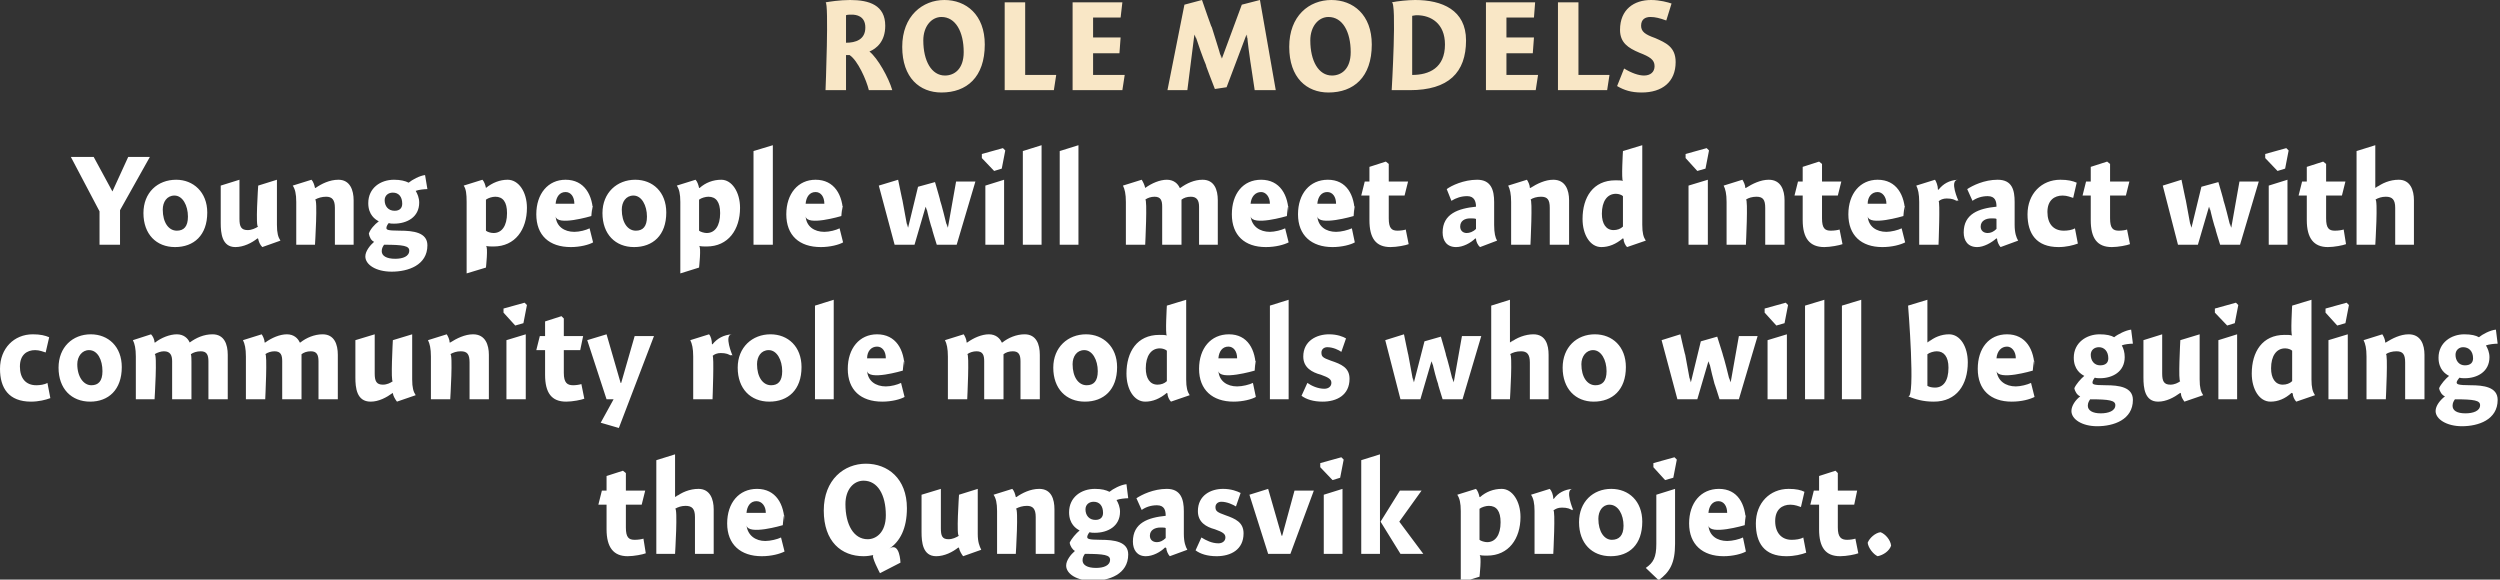 <?xml version="1.0" standalone="no"?><!DOCTYPE svg PUBLIC "-//W3C//DTD SVG 1.1//EN" "http://www.w3.org/Graphics/SVG/1.1/DTD/svg11.dtd"><svg xmlns="http://www.w3.org/2000/svg" version="1.1" style="left: 5.25% !important; width: 89.63% !important;top: 2% !important; height84.59% !important;" width="427px" height="99px" viewBox="0 0 427 99"><rect x="0" y="0" width="427" height="99" fill="#333333" stroke="none"/>  <desc>role models Young people will meet and interact with community role models who will be guiding the Qungasvik project.</desc>  <defs/>  <g id="Group6463">    <path d="M 110.2 83.8 L 109.6 86.2 L 106.9 86.2 C 106.9 86.2 106.9 91.8 106.9 90.1 C 106.9 91.8 107.4 92.2 108.4 92.2 C 109.0 92.2 109.6 92.1 109.9 92.0 C 109.9 92.0 110.3 94.5 110.3 94.5 C 109.8 94.7 108.3 95.0 107.2 95.0 C 104.8 95.0 103.6 93.5 103.6 90.4 C 103.6 93.5 103.6 86.2 103.6 86.2 L 102.2 86.2 L 102.8 83.8 L 103.6 83.8 L 103.6 81.3 L 106.4 80.4 L 106.9 80.8 L 106.9 83.8 L 110.2 83.8 Z M 115.3 84.9 C 115.3 84.9 116.4 84.1 115.4 84.9 C 116.4 84.1 117.8 83.5 119.3 83.5 C 121.3 83.5 121.9 85.3 121.9 87.0 C 121.9 85.3 121.9 94.6 121.9 94.6 L 118.7 94.6 C 118.7 94.6 118.7 86.9 118.7 88.3 C 118.7 86.9 118.2 86.4 117.1 86.4 C 116.4 86.4 115.8 86.6 115.3 86.9 C 115.8 86.6 115.3 94.6 115.3 94.6 L 112.1 94.6 L 112.1 78.6 L 115.3 77.6 L 115.3 84.9 Z M 130.7 92.4 C 131.6 92.4 132.8 92.1 133.4 91.8 C 133.4 91.8 134.0 94.2 134.0 94.2 C 133.2 94.6 131.8 95.0 130.1 95.0 C 126.5 95.0 124.2 93.0 124.2 89.4 C 124.2 85.9 126.2 83.5 129.3 83.5 C 132.5 83.5 134.0 86.1 134.0 89.4 C 134.0 86.1 133.7 89.7 133.7 89.7 C 133.7 89.7 127.7 91.5 127.5 89.7 C 127.7 91.5 129.1 92.4 130.7 92.4 Z M 130.8 87.6 C 130.8 86.4 130.1 85.6 129.2 85.6 C 128.2 85.6 127.6 86.4 127.5 87.6 C 127.5 87.6 130.8 87.6 130.8 87.6 Z M 150.3 97.9 C 150.3 97.9 148.7 94.9 149.2 94.8 C 148.7 94.9 148.1 95.0 147.5 95.0 C 143.7 95.0 140.7 92.5 140.7 87.2 C 140.7 81.9 144.2 79.2 147.9 79.2 C 151.6 79.2 154.9 81.7 154.9 86.8 C 154.9 90.3 153.7 92.5 151.9 93.7 C 153.7 92.5 153.8 96.1 153.8 96.1 L 150.3 97.9 Z M 147.5 82.1 C 145.8 82.1 144.4 83.6 144.4 86.1 C 144.4 89.6 145.8 92.1 148.2 92.1 C 149.6 92.1 151.3 91.0 151.3 88.0 C 151.3 84.5 149.9 82.1 147.5 82.1 Z M 167.0 91.2 C 167.0 92.6 167.3 93.3 167.6 93.9 C 167.6 93.9 164.5 95.0 164.5 95.0 C 164.2 94.6 163.9 94.1 163.8 93.6 C 163.8 93.6 163.7 93.5 163.7 93.5 C 162.7 94.3 161.3 95.0 159.9 95.0 C 157.6 95.0 157.4 92.6 157.4 90.9 C 157.4 92.6 157.4 84.5 157.4 84.5 L 160.7 83.5 C 160.7 83.5 160.7 91.5 160.7 90.2 C 160.7 91.5 160.9 92.1 162.0 92.1 C 162.7 92.1 163.3 91.8 163.8 91.5 C 163.3 91.8 163.8 84.5 163.8 84.5 L 167.0 83.5 C 167.0 83.5 167.0 92.6 167.0 91.2 Z M 173.5 84.9 C 173.5 84.9 173.6 84.9 173.6 84.9 C 174.6 84.2 176.0 83.5 177.5 83.5 C 179.6 83.5 180.1 85.3 180.1 87.0 C 180.1 85.3 180.1 94.6 180.1 94.6 L 176.9 94.6 C 176.9 94.6 176.9 86.9 176.9 88.3 C 176.9 86.9 176.4 86.4 175.4 86.4 C 174.7 86.4 174.0 86.6 173.5 86.9 C 174.0 86.6 173.5 94.6 173.5 94.6 L 170.3 94.6 C 170.3 94.6 170.3 85.9 170.3 87.3 C 170.3 85.9 170.1 85.1 169.7 84.5 C 169.7 84.5 172.9 83.5 172.9 83.5 C 173.2 83.8 173.4 84.4 173.5 84.9 Z M 192.7 85.1 C 192.2 85.1 191.2 85.2 190.7 85.4 C 191.0 85.9 191.3 86.6 191.3 87.4 C 191.3 89.9 189.2 91.0 187.0 91.0 C 186.7 91.0 186.4 91.0 186.1 90.9 C 185.9 91.1 185.7 91.5 185.7 91.7 C 185.7 92.0 185.8 92.2 188.0 92.2 C 190.3 92.2 192.7 92.5 192.7 94.7 C 192.7 98.1 189.4 99.2 186.6 99.2 C 183.9 99.2 182.1 98.0 182.1 96.6 C 182.1 95.7 182.9 94.7 183.6 94.1 C 183.2 93.9 182.8 93.3 182.7 92.7 C 183.0 92.0 183.8 91.1 184.4 90.6 C 183.8 90.3 182.6 89.5 182.6 87.5 C 182.6 84.9 184.7 83.5 187.0 83.5 C 188.2 83.5 188.9 83.7 189.5 84.0 C 190.1 83.5 191.4 82.8 192.4 82.7 C 192.4 82.7 192.7 85.1 192.7 85.1 Z M 186.8 85.7 C 186.0 85.7 185.4 86.2 185.4 87.0 C 185.4 88.0 186.0 88.8 187.1 88.8 C 188.0 88.8 188.4 88.3 188.4 87.6 C 188.4 86.4 187.8 85.7 186.8 85.7 Z M 184.9 95.7 C 184.9 96.5 185.7 97.0 187.2 97.0 C 188.5 97.0 189.6 96.6 189.6 95.6 C 189.6 94.8 188.6 94.6 185.3 94.6 C 185.1 94.9 184.9 95.2 184.9 95.7 Z M 199.8 95.0 C 199.5 94.7 199.2 94.0 199.2 93.6 C 199.2 93.6 199.0 93.5 199.0 93.5 C 198.2 94.3 196.9 95.0 195.7 95.0 C 194.2 95.0 193.5 93.9 193.5 92.5 C 193.5 89.3 196.1 88.4 199.1 88.1 C 199.1 87.2 198.9 86.3 197.6 86.3 C 196.6 86.3 195.7 86.6 195.0 87.1 C 195.0 87.1 194.1 85.1 194.1 85.1 C 195.0 84.5 197.0 83.5 199.3 83.5 C 201.7 83.5 202.2 85.3 202.2 87.3 C 202.2 87.3 202.2 91.2 202.2 91.2 C 202.2 92.6 202.5 93.4 202.8 93.9 C 202.8 93.9 199.8 95.0 199.8 95.0 Z M 199.1 90.2 C 199.0 90.1 198.7 90.1 198.2 90.1 C 197.3 90.1 196.4 90.5 196.4 91.5 C 196.4 92.2 196.9 92.6 197.6 92.6 C 198.1 92.6 198.6 92.4 199.1 91.9 C 199.1 91.9 199.1 90.2 199.1 90.2 Z M 211.1 86.5 C 210.6 86.2 209.6 85.7 208.6 85.7 C 208.0 85.7 207.6 86.1 207.6 86.6 C 207.6 87.3 207.9 87.5 209.3 88.0 C 211.0 88.6 212.4 89.2 212.4 91.1 C 212.4 93.9 210.2 95.0 207.8 95.0 C 206.2 95.0 205.0 94.6 204.2 94.0 C 204.2 94.0 205.2 91.8 205.2 91.8 C 206.0 92.3 207.0 92.8 208.1 92.8 C 208.8 92.8 209.3 92.4 209.3 91.8 C 209.3 91.2 208.9 90.9 207.5 90.4 C 206.0 90.0 204.6 89.2 204.6 87.3 C 204.6 84.6 206.8 83.5 208.9 83.5 C 210.3 83.5 211.3 83.9 211.9 84.2 C 211.9 84.2 211.1 86.5 211.1 86.5 Z M 221.1 83.8 L 224.4 83.8 L 220.4 94.6 L 216.6 94.6 L 213.4 84.5 L 216.6 83.5 L 218.9 91.5 L 219.0 91.5 L 221.1 83.8 Z M 226.1 94.6 L 226.1 84.5 L 229.3 83.5 L 229.3 94.6 L 226.1 94.6 Z M 229.5 78.5 L 228.9 81.6 L 227.6 82.0 L 225.5 79.8 L 225.5 79.1 L 229.1 78.1 L 229.5 78.5 Z M 235.7 77.6 L 235.7 94.6 L 232.5 94.6 L 232.5 78.6 L 235.7 77.6 Z M 242.8 83.8 L 239.0 89.1 L 243.1 94.6 L 239.2 94.6 L 235.8 89.1 L 239.1 83.8 L 242.8 83.8 Z M 252.7 84.9 C 252.7 84.9 252.8 84.9 252.8 84.9 C 253.8 84.0 255.1 83.5 256.5 83.5 C 258.3 83.5 259.7 85.6 259.7 88.3 C 259.7 92.0 257.7 94.9 254.0 94.9 C 253.5 94.9 253.1 94.9 252.7 94.8 C 253.1 94.9 252.7 98.5 252.7 98.5 L 249.5 99.5 C 249.5 99.5 249.5 85.9 249.5 87.3 C 249.5 85.9 249.3 85.1 248.9 84.5 C 248.9 84.5 252.1 83.5 252.1 83.5 C 252.4 83.8 252.6 84.4 252.7 84.9 Z M 254.0 92.6 C 255.4 92.6 256.3 91.4 256.3 89.2 C 256.3 87.3 255.6 86.4 254.3 86.4 C 253.8 86.4 253.1 86.6 252.7 86.9 C 252.7 86.9 252.7 92.2 252.7 92.2 C 252.9 92.4 253.6 92.6 254.0 92.6 Z M 265.3 85.2 C 265.3 85.2 265.4 85.2 265.4 85.2 C 266.1 84.2 267.2 83.6 268.6 83.5 C 267.2 83.6 268.7 87.1 268.7 87.1 C 268.7 87.1 268.2 86.9 268.6 87.2 C 268.2 86.9 267.7 86.7 266.8 86.7 C 266.1 86.7 265.7 86.9 265.3 87.2 C 265.7 86.9 265.3 94.6 265.3 94.6 L 262.1 94.6 C 262.1 94.6 262.1 85.9 262.1 87.3 C 262.1 85.9 261.9 85.1 261.5 84.5 C 261.5 84.5 264.7 83.5 264.7 83.5 C 265.0 83.8 265.3 84.5 265.3 85.2 Z M 275.1 95.0 C 271.9 95.0 269.7 92.8 269.7 89.2 C 269.7 85.7 272.1 83.5 275.2 83.5 C 278.2 83.5 280.5 85.6 280.5 89.1 C 280.5 93.0 278.3 95.0 275.1 95.0 Z M 274.9 86.2 C 273.7 86.2 273.0 87.3 273.0 88.6 C 273.0 90.8 274.0 92.2 275.3 92.2 C 276.5 92.2 277.3 91.5 277.3 89.8 C 277.3 87.9 276.4 86.2 274.9 86.2 Z M 286.1 92.9 C 286.1 96.2 285.2 97.7 283.3 99.1 C 283.3 99.1 281.1 97.0 281.1 97.0 C 282.4 96.1 282.9 95.2 282.9 92.9 C 282.9 95.2 282.9 84.5 282.9 84.5 L 286.1 83.5 C 286.1 83.5 286.1 96.2 286.1 92.9 Z M 286.4 78.5 L 285.8 81.6 L 284.4 82.0 L 282.4 79.8 L 282.4 79.1 L 286.0 78.1 L 286.4 78.5 Z M 295.0 92.4 C 295.9 92.4 297.1 92.1 297.7 91.8 C 297.7 91.8 298.2 94.2 298.2 94.2 C 297.5 94.6 296.0 95.0 294.4 95.0 C 290.8 95.0 288.5 93.0 288.5 89.4 C 288.5 85.9 290.5 83.5 293.6 83.5 C 296.8 83.5 298.2 86.1 298.2 89.4 C 298.2 86.1 298.0 89.7 298.0 89.7 C 298.0 89.7 291.9 91.5 291.8 89.7 C 291.9 91.5 293.3 92.4 295.0 92.4 Z M 295.0 87.6 C 295.0 86.4 294.4 85.6 293.5 85.6 C 292.5 85.6 291.9 86.4 291.8 87.6 C 291.8 87.6 295.0 87.6 295.0 87.6 Z M 307.6 86.6 C 307.3 86.5 306.6 86.2 305.8 86.2 C 304.4 86.2 303.2 87.0 303.2 89.0 C 303.2 91.0 304.3 92.2 306.0 92.2 C 306.7 92.2 307.5 92.1 308.0 91.8 C 308.0 91.8 308.5 94.4 308.5 94.4 C 307.7 94.7 306.5 95.0 305.1 95.0 C 301.3 95.0 299.9 92.7 299.9 89.4 C 299.9 85.9 302.3 83.5 305.5 83.5 C 306.8 83.5 307.6 83.7 308.2 84.0 C 308.2 84.0 307.6 86.6 307.6 86.6 Z M 317.2 83.8 L 316.7 86.2 L 313.9 86.2 C 313.9 86.2 313.9 91.8 313.9 90.1 C 313.9 91.8 314.5 92.2 315.5 92.2 C 316.0 92.2 316.6 92.1 316.9 92.0 C 316.9 92.0 317.4 94.5 317.4 94.5 C 316.9 94.7 315.4 95.0 314.3 95.0 C 311.8 95.0 310.7 93.5 310.7 90.4 C 310.7 93.5 310.7 86.2 310.7 86.2 L 309.2 86.2 L 309.8 83.8 L 310.7 83.8 L 310.7 81.3 L 313.5 80.4 L 313.9 80.8 L 313.9 83.8 L 317.2 83.8 Z M 323.0 93.2 C 322.7 94.1 321.7 94.8 320.7 95.0 C 320.0 94.7 319.1 93.6 319.0 92.7 C 319.3 91.9 320.3 91.0 321.2 90.9 C 322.0 91.2 322.9 92.2 323.0 93.2 Z " stroke="none" fill="#fff"/>    <path d="M 7.8 60.2 C 7.4 60.1 6.8 59.8 6.0 59.8 C 4.6 59.8 3.4 60.6 3.4 62.6 C 3.4 64.6 4.4 65.8 6.2 65.8 C 6.8 65.8 7.6 65.7 8.1 65.4 C 8.1 65.4 8.6 68.0 8.6 68.0 C 7.8 68.3 6.6 68.6 5.3 68.6 C 1.5 68.6 0.0 66.3 0.0 63.0 C 0.0 59.5 2.4 57.1 5.6 57.1 C 6.9 57.1 7.7 57.3 8.4 57.6 C 8.4 57.6 7.8 60.2 7.8 60.2 Z M 15.4 68.6 C 12.2 68.6 10.0 66.4 10.0 62.8 C 10.0 59.3 12.4 57.1 15.5 57.1 C 18.5 57.1 20.8 59.2 20.8 62.7 C 20.8 66.6 18.5 68.6 15.4 68.6 Z M 15.2 59.8 C 14.0 59.8 13.2 60.9 13.2 62.2 C 13.2 64.4 14.3 65.8 15.6 65.8 C 16.8 65.8 17.5 65.1 17.5 63.4 C 17.5 61.5 16.7 59.8 15.2 59.8 Z M 26.4 58.5 C 26.4 58.5 26.5 58.5 26.5 58.5 C 27.5 57.7 29.0 57.1 30.2 57.1 C 31.4 57.1 32.1 57.8 32.4 58.5 C 32.4 58.5 32.4 58.5 32.4 58.5 C 33.5 57.7 34.8 57.1 36.3 57.1 C 38.3 57.1 38.9 58.8 38.9 60.6 C 38.9 58.8 38.9 68.2 38.9 68.2 L 35.6 68.2 C 35.6 68.2 35.6 60.6 35.6 61.7 C 35.6 60.6 35.3 60.0 34.3 60.0 C 33.6 60.0 33.0 60.2 32.6 60.5 C 32.7 60.7 32.7 61.6 32.7 61.8 C 32.7 61.6 32.7 68.2 32.7 68.2 L 29.4 68.2 C 29.4 68.2 29.4 60.7 29.4 61.7 C 29.4 60.7 29.1 60.0 28.0 60.0 C 27.5 60.0 26.9 60.2 26.4 60.5 C 26.9 60.2 26.4 68.2 26.4 68.2 L 23.2 68.2 C 23.2 68.2 23.2 59.5 23.2 60.9 C 23.2 59.5 23.0 58.7 22.7 58.1 C 22.7 58.1 25.8 57.1 25.8 57.1 C 26.1 57.4 26.4 58.0 26.4 58.5 Z M 45.2 58.5 C 45.2 58.5 45.3 58.5 45.3 58.5 C 46.4 57.7 47.8 57.1 49.0 57.1 C 50.2 57.1 50.9 57.8 51.2 58.5 C 51.2 58.5 51.3 58.5 51.3 58.5 C 52.3 57.7 53.7 57.1 55.1 57.1 C 57.1 57.1 57.7 58.8 57.7 60.6 C 57.7 58.8 57.7 68.2 57.7 68.2 L 54.4 68.2 C 54.4 68.2 54.4 60.6 54.4 61.7 C 54.4 60.6 54.1 60.0 53.1 60.0 C 52.4 60.0 51.9 60.2 51.5 60.5 C 51.5 60.7 51.5 61.6 51.5 61.8 C 51.5 61.6 51.5 68.2 51.5 68.2 L 48.2 68.2 C 48.2 68.2 48.2 60.7 48.2 61.7 C 48.2 60.7 48.0 60.0 46.9 60.0 C 46.3 60.0 45.7 60.2 45.3 60.5 C 45.7 60.2 45.3 68.2 45.3 68.2 L 42.0 68.2 C 42.0 68.2 42.0 59.5 42.0 60.9 C 42.0 59.5 41.8 58.7 41.5 58.1 C 41.5 58.1 44.7 57.1 44.7 57.1 C 44.9 57.4 45.2 58.0 45.2 58.5 Z M 70.4 64.8 C 70.4 66.2 70.6 66.9 71.0 67.5 C 71.0 67.5 67.8 68.6 67.8 68.6 C 67.5 68.2 67.2 67.7 67.1 67.2 C 67.1 67.2 67.1 67.1 67.1 67.1 C 66.0 67.9 64.7 68.6 63.3 68.6 C 60.9 68.6 60.7 66.2 60.7 64.5 C 60.7 66.2 60.7 58.1 60.7 58.1 L 64.0 57.1 C 64.0 57.1 64.0 65.1 64.0 63.8 C 64.0 65.1 64.3 65.7 65.4 65.7 C 66.1 65.7 66.7 65.4 67.1 65.1 C 66.7 65.4 67.1 58.1 67.1 58.1 L 70.4 57.1 C 70.4 57.1 70.4 66.2 70.4 64.8 Z M 76.8 58.5 C 76.8 58.5 76.9 58.5 76.9 58.5 C 78.0 57.8 79.4 57.1 80.8 57.1 C 82.9 57.1 83.5 58.9 83.5 60.6 C 83.5 58.9 83.5 68.2 83.5 68.2 L 80.2 68.2 C 80.2 68.2 80.2 60.5 80.2 61.9 C 80.2 60.5 79.8 60.0 78.7 60.0 C 78.0 60.0 77.4 60.2 76.9 60.5 C 77.4 60.2 76.9 68.2 76.9 68.2 L 73.6 68.2 C 73.6 68.2 73.6 59.5 73.6 60.9 C 73.6 59.5 73.4 58.7 73.1 58.1 C 73.1 58.1 76.3 57.1 76.3 57.1 C 76.5 57.4 76.8 58.0 76.8 58.5 Z M 86.5 68.2 L 86.5 58.1 L 89.8 57.1 L 89.8 68.2 L 86.5 68.2 Z M 90.0 52.1 L 89.4 55.2 L 88.0 55.6 L 86.0 53.4 L 86.0 52.7 L 89.6 51.7 L 90.0 52.1 Z M 99.6 57.4 L 99.1 59.8 L 96.3 59.8 C 96.3 59.8 96.3 65.4 96.3 63.7 C 96.3 65.4 96.9 65.8 97.9 65.8 C 98.4 65.8 99.0 65.7 99.3 65.6 C 99.3 65.6 99.8 68.1 99.8 68.1 C 99.3 68.3 97.8 68.6 96.7 68.6 C 94.2 68.6 93.1 67.1 93.1 64.0 C 93.1 67.1 93.1 59.8 93.1 59.8 L 91.6 59.8 L 92.2 57.4 L 93.1 57.4 L 93.1 54.9 L 95.9 54.0 L 96.3 54.4 L 96.3 57.4 L 99.6 57.4 Z M 108.4 57.4 L 111.7 57.4 L 105.7 73.1 L 102.6 72.2 L 104.8 68.2 L 103.6 68.2 L 100.3 58.1 L 103.6 57.1 L 106.0 65.4 L 106.1 65.4 L 108.4 57.4 Z M 121.6 58.8 C 121.6 58.8 121.7 58.8 121.7 58.8 C 122.5 57.8 123.6 57.2 125.0 57.1 C 123.6 57.2 125.1 60.7 125.1 60.7 C 125.1 60.7 124.5 60.5 124.9 60.8 C 124.5 60.5 124.0 60.3 123.1 60.3 C 122.5 60.3 122.0 60.5 121.7 60.8 C 122.0 60.5 121.7 68.2 121.7 68.2 L 118.4 68.2 C 118.4 68.2 118.4 59.5 118.4 60.9 C 118.4 59.5 118.2 58.7 117.9 58.1 C 117.9 58.1 121.1 57.1 121.1 57.1 C 121.4 57.4 121.6 58.1 121.6 58.8 Z M 131.4 68.6 C 128.2 68.6 126.0 66.4 126.0 62.8 C 126.0 59.3 128.5 57.1 131.6 57.1 C 134.6 57.1 136.9 59.2 136.9 62.7 C 136.9 66.6 134.6 68.6 131.4 68.6 Z M 131.3 59.8 C 130.0 59.8 129.3 60.9 129.3 62.2 C 129.3 64.4 130.3 65.8 131.7 65.8 C 132.9 65.8 133.6 65.1 133.6 63.4 C 133.6 61.5 132.7 59.8 131.3 59.8 Z M 142.4 68.2 L 139.2 68.2 L 139.2 52.2 L 142.4 51.2 L 142.4 68.2 Z M 151.3 66.0 C 152.2 66.0 153.3 65.7 153.9 65.4 C 153.9 65.4 154.5 67.8 154.5 67.8 C 153.8 68.2 152.3 68.6 150.7 68.6 C 147.0 68.6 144.8 66.6 144.8 63.0 C 144.8 59.5 146.8 57.1 149.8 57.1 C 153.0 57.1 154.5 59.7 154.5 63.0 C 154.5 59.7 154.2 63.3 154.2 63.3 C 154.2 63.3 148.2 65.1 148.1 63.3 C 148.2 65.1 149.6 66.0 151.3 66.0 Z M 151.3 61.2 C 151.3 60.0 150.7 59.2 149.8 59.2 C 148.8 59.2 148.1 60.0 148.1 61.2 C 148.1 61.2 151.3 61.2 151.3 61.2 Z M 165.1 58.5 C 165.1 58.5 165.2 58.5 165.2 58.5 C 166.3 57.7 167.7 57.1 168.9 57.1 C 170.1 57.1 170.8 57.8 171.1 58.5 C 171.1 58.5 171.2 58.5 171.2 58.5 C 172.2 57.7 173.6 57.1 175.0 57.1 C 177.0 57.1 177.6 58.8 177.6 60.6 C 177.6 58.8 177.6 68.2 177.6 68.2 L 174.3 68.2 C 174.3 68.2 174.3 60.6 174.3 61.7 C 174.3 60.6 174.0 60.0 173.0 60.0 C 172.3 60.0 171.8 60.2 171.4 60.5 C 171.4 60.7 171.4 61.6 171.4 61.8 C 171.4 61.6 171.4 68.2 171.4 68.2 L 168.1 68.2 C 168.1 68.2 168.1 60.7 168.1 61.7 C 168.1 60.7 167.9 60.0 166.8 60.0 C 166.2 60.0 165.6 60.2 165.2 60.5 C 165.6 60.2 165.2 68.2 165.2 68.2 L 161.9 68.2 C 161.9 68.2 161.9 59.5 161.9 60.9 C 161.9 59.5 161.7 58.7 161.4 58.1 C 161.4 58.1 164.6 57.1 164.6 57.1 C 164.8 57.4 165.1 58.0 165.1 58.5 Z M 185.3 68.6 C 182.1 68.6 179.9 66.4 179.9 62.8 C 179.9 59.3 182.4 57.1 185.5 57.1 C 188.4 57.1 190.8 59.2 190.8 62.7 C 190.8 66.6 188.5 68.6 185.3 68.6 Z M 185.2 59.8 C 183.9 59.8 183.2 60.9 183.2 62.2 C 183.2 64.4 184.2 65.8 185.6 65.8 C 186.8 65.8 187.5 65.1 187.5 63.4 C 187.5 61.5 186.6 59.8 185.2 59.8 Z M 202.6 64.8 C 202.6 66.2 202.8 66.9 203.2 67.5 C 203.2 67.5 200.0 68.6 200.0 68.6 C 199.7 68.3 199.4 67.7 199.4 67.2 C 199.4 67.2 199.3 67.1 199.3 67.1 C 198.1 68.1 196.9 68.6 195.6 68.6 C 193.7 68.6 192.4 66.5 192.4 63.8 C 192.4 60.1 194.2 57.2 198.0 57.2 C 198.5 57.2 199.0 57.2 199.3 57.3 C 199.0 57.2 199.3 52.2 199.3 52.2 L 202.6 51.2 C 202.6 51.2 202.6 66.2 202.6 64.8 Z M 198.1 59.5 C 196.6 59.5 195.7 60.8 195.7 62.9 C 195.7 64.6 196.4 65.7 197.7 65.7 C 198.3 65.7 198.9 65.5 199.3 65.1 C 199.3 65.1 199.3 59.9 199.3 59.9 C 199.1 59.7 198.6 59.5 198.1 59.5 Z M 211.3 66.0 C 212.2 66.0 213.4 65.7 214.0 65.4 C 214.0 65.4 214.5 67.8 214.5 67.8 C 213.8 68.2 212.3 68.6 210.7 68.6 C 207.1 68.6 204.8 66.6 204.8 63.0 C 204.8 59.5 206.8 57.1 209.9 57.1 C 213.1 57.1 214.5 59.7 214.5 63.0 C 214.5 59.7 214.3 63.3 214.3 63.3 C 214.3 63.3 208.2 65.1 208.1 63.3 C 208.2 65.1 209.6 66.0 211.3 66.0 Z M 211.3 61.2 C 211.3 60.0 210.7 59.2 209.8 59.2 C 208.8 59.2 208.2 60.0 208.1 61.2 C 208.1 61.2 211.3 61.2 211.3 61.2 Z M 220.1 68.2 L 216.9 68.2 L 216.9 52.2 L 220.1 51.2 L 220.1 68.2 Z M 229.1 60.1 C 228.7 59.8 227.7 59.3 226.7 59.3 C 226.1 59.3 225.7 59.7 225.7 60.2 C 225.7 60.9 225.9 61.1 227.3 61.6 C 229.1 62.2 230.5 62.8 230.5 64.7 C 230.5 67.5 228.3 68.6 225.9 68.6 C 224.3 68.6 223.1 68.2 222.3 67.6 C 222.3 67.6 223.3 65.4 223.3 65.4 C 224.0 65.9 225.1 66.4 226.2 66.4 C 226.9 66.4 227.4 66.0 227.4 65.4 C 227.4 64.8 227.0 64.5 225.6 64.0 C 224.1 63.6 222.6 62.8 222.6 60.9 C 222.6 58.2 224.9 57.1 227.0 57.1 C 228.4 57.1 229.4 57.5 229.9 57.8 C 229.9 57.8 229.1 60.1 229.1 60.1 Z M 242.6 68.2 L 239.2 68.2 L 236.6 58.1 L 239.8 57.1 C 239.8 57.1 240.7 61.5 240.5 60.4 C 240.7 61.5 241.1 63.7 241.4 65.3 C 241.1 63.7 241.5 65.3 241.5 65.3 L 243.3 58.3 L 246.1 57.5 C 246.1 57.5 247.3 61.6 246.9 60.4 C 247.3 61.6 247.8 63.7 248.2 65.3 C 247.8 63.7 248.3 65.3 248.3 65.3 L 249.7 57.4 L 253.0 57.4 L 249.8 68.2 L 246.4 68.2 C 246.4 68.2 245.3 64.7 245.7 65.8 C 245.3 64.7 244.9 63.1 244.6 61.7 C 244.9 63.1 244.5 61.7 244.5 61.7 L 242.6 68.2 Z M 257.9 58.5 C 257.9 58.5 259.0 57.7 258.0 58.5 C 259.0 57.7 260.5 57.1 261.9 57.1 C 264.0 57.1 264.5 58.9 264.5 60.6 C 264.5 58.9 264.5 68.2 264.5 68.2 L 261.3 68.2 C 261.3 68.2 261.3 60.5 261.3 61.9 C 261.3 60.5 260.8 60.0 259.8 60.0 C 259.0 60.0 258.4 60.2 257.9 60.5 C 258.4 60.2 257.9 68.2 257.9 68.2 L 254.7 68.2 L 254.7 52.2 L 257.9 51.2 L 257.9 58.5 Z M 272.2 68.6 C 269.1 68.6 266.9 66.4 266.9 62.8 C 266.9 59.3 269.3 57.1 272.4 57.1 C 275.4 57.1 277.7 59.2 277.7 62.7 C 277.7 66.6 275.4 68.6 272.2 68.6 Z M 272.1 59.8 C 270.9 59.8 270.1 60.9 270.1 62.2 C 270.1 64.4 271.1 65.8 272.5 65.8 C 273.7 65.8 274.4 65.1 274.4 63.4 C 274.4 61.5 273.5 59.8 272.1 59.8 Z M 289.9 68.2 L 286.5 68.2 L 283.8 58.1 L 287.0 57.1 C 287.0 57.1 288.0 61.5 287.8 60.4 C 288.0 61.5 288.4 63.7 288.7 65.3 C 288.4 63.7 288.8 65.3 288.8 65.3 L 290.5 58.3 L 293.3 57.5 C 293.3 57.5 294.6 61.6 294.2 60.4 C 294.6 61.6 295.1 63.7 295.5 65.3 C 295.1 63.7 295.6 65.3 295.6 65.3 L 297.0 57.4 L 300.2 57.4 L 297.0 68.2 L 293.7 68.2 C 293.7 68.2 292.6 64.7 292.9 65.8 C 292.6 64.7 292.2 63.1 291.9 61.7 C 292.2 63.1 291.8 61.7 291.8 61.7 L 289.9 68.2 Z M 301.9 68.2 L 301.9 58.1 L 305.2 57.1 L 305.2 68.2 L 301.9 68.2 Z M 305.4 52.1 L 304.8 55.2 L 303.4 55.6 L 301.4 53.4 L 301.4 52.7 L 305.0 51.7 L 305.4 52.1 Z M 311.6 68.2 L 308.3 68.2 L 308.3 52.2 L 311.6 51.2 L 311.6 68.2 Z M 317.9 68.2 L 314.6 68.2 L 314.6 52.2 L 317.9 51.2 L 317.9 68.2 Z M 329.2 58.5 C 329.2 58.5 330.3 57.6 329.3 58.5 C 330.3 57.6 331.6 57.1 332.9 57.1 C 334.8 57.1 336.1 59.2 336.1 61.9 C 336.1 65.7 334.2 68.6 330.3 68.6 C 328.4 68.6 327.2 68.2 325.9 67.7 C 327.2 68.2 325.9 52.2 325.9 52.2 L 329.2 51.2 L 329.2 58.5 Z M 330.5 66.2 C 331.9 66.2 332.8 65.1 332.8 62.8 C 332.8 60.9 332.0 60.0 330.8 60.0 C 330.3 60.0 329.6 60.2 329.2 60.5 C 329.2 60.5 329.2 65.9 329.2 65.9 C 329.5 66.1 330.0 66.2 330.5 66.2 Z M 344.3 66.0 C 345.1 66.0 346.3 65.7 346.9 65.4 C 346.9 65.4 347.5 67.8 347.5 67.8 C 346.7 68.2 345.3 68.6 343.6 68.6 C 340.0 68.6 337.8 66.6 337.8 63.0 C 337.8 59.5 339.7 57.1 342.8 57.1 C 346.0 57.1 347.5 59.7 347.5 63.0 C 347.5 59.7 347.2 63.3 347.2 63.3 C 347.2 63.3 341.2 65.1 341.0 63.3 C 341.2 65.1 342.6 66.0 344.3 66.0 Z M 344.3 61.2 C 344.3 60.0 343.6 59.2 342.8 59.2 C 341.8 59.2 341.1 60.0 341.0 61.2 C 341.0 61.2 344.3 61.2 344.3 61.2 Z M 364.3 58.7 C 363.8 58.7 362.8 58.8 362.4 59.0 C 362.7 59.5 362.9 60.2 362.9 61.0 C 362.9 63.5 360.8 64.6 358.7 64.6 C 358.4 64.6 358.0 64.6 357.8 64.5 C 357.6 64.7 357.4 65.1 357.4 65.3 C 357.4 65.6 357.4 65.8 359.7 65.8 C 361.9 65.8 364.3 66.1 364.3 68.3 C 364.3 71.7 361.0 72.8 358.2 72.8 C 355.6 72.8 353.8 71.6 353.8 70.2 C 353.8 69.3 354.5 68.3 355.3 67.7 C 354.8 67.5 354.4 66.9 354.3 66.3 C 354.6 65.6 355.4 64.7 356.0 64.2 C 355.4 63.9 354.2 63.1 354.2 61.1 C 354.2 58.5 356.4 57.1 358.6 57.1 C 359.8 57.1 360.6 57.3 361.1 57.6 C 361.7 57.1 363.1 56.4 364.0 56.3 C 364.0 56.3 364.3 58.7 364.3 58.7 Z M 358.5 59.3 C 357.7 59.3 357.1 59.8 357.1 60.6 C 357.1 61.6 357.7 62.4 358.7 62.4 C 359.7 62.4 360.1 61.9 360.1 61.2 C 360.1 60.0 359.4 59.3 358.5 59.3 Z M 356.6 69.3 C 356.6 70.1 357.4 70.6 358.8 70.6 C 360.1 70.6 361.3 70.2 361.3 69.2 C 361.3 68.4 360.3 68.2 357.0 68.2 C 356.8 68.5 356.6 68.8 356.6 69.3 Z M 375.7 64.8 C 375.7 66.2 375.9 66.9 376.3 67.5 C 376.3 67.5 373.1 68.6 373.1 68.6 C 372.8 68.2 372.5 67.7 372.5 67.2 C 372.5 67.2 372.4 67.1 372.4 67.1 C 371.3 67.9 370.0 68.6 368.6 68.6 C 366.3 68.6 366.1 66.2 366.1 64.5 C 366.1 66.2 366.1 58.1 366.1 58.1 L 369.3 57.1 C 369.3 57.1 369.3 65.1 369.3 63.8 C 369.3 65.1 369.6 65.7 370.7 65.7 C 371.4 65.7 372.0 65.4 372.4 65.1 C 372.0 65.4 372.4 58.1 372.4 58.1 L 375.7 57.1 C 375.7 57.1 375.7 66.2 375.7 64.8 Z M 378.9 68.2 L 378.9 58.1 L 382.1 57.1 L 382.1 68.2 L 378.9 68.2 Z M 382.3 52.1 L 381.7 55.2 L 380.4 55.6 L 378.3 53.4 L 378.3 52.7 L 381.9 51.7 L 382.3 52.1 Z M 394.8 64.8 C 394.8 66.2 395.0 66.9 395.4 67.5 C 395.4 67.5 392.2 68.6 392.2 68.6 C 391.9 68.3 391.6 67.7 391.6 67.2 C 391.6 67.2 391.4 67.1 391.4 67.1 C 390.3 68.1 389.1 68.6 387.8 68.6 C 385.9 68.6 384.6 66.5 384.6 63.8 C 384.6 60.1 386.4 57.2 390.2 57.2 C 390.7 57.2 391.2 57.2 391.5 57.3 C 391.2 57.2 391.5 52.2 391.5 52.2 L 394.8 51.2 C 394.8 51.2 394.8 66.2 394.8 64.8 Z M 390.3 59.5 C 388.8 59.5 387.9 60.8 387.9 62.9 C 387.9 64.6 388.6 65.7 389.9 65.7 C 390.5 65.7 391.1 65.5 391.5 65.1 C 391.5 65.1 391.5 59.9 391.5 59.9 C 391.3 59.7 390.8 59.5 390.3 59.5 Z M 397.7 68.2 L 397.7 58.1 L 401.0 57.1 L 401.0 68.2 L 397.7 68.2 Z M 401.2 52.1 L 400.6 55.2 L 399.2 55.6 L 397.2 53.4 L 397.2 52.7 L 400.8 51.7 L 401.2 52.1 Z M 407.4 58.5 C 407.4 58.5 407.5 58.5 407.5 58.5 C 408.6 57.8 410.0 57.1 411.4 57.1 C 413.5 57.1 414.1 58.9 414.1 60.6 C 414.1 58.9 414.1 68.2 414.1 68.2 L 410.8 68.2 C 410.8 68.2 410.8 60.5 410.8 61.9 C 410.8 60.5 410.4 60.0 409.3 60.0 C 408.6 60.0 407.9 60.2 407.5 60.5 C 407.9 60.2 407.5 68.2 407.5 68.2 L 404.2 68.2 C 404.2 68.2 404.2 59.5 404.2 60.9 C 404.2 59.5 404.0 58.7 403.7 58.1 C 403.7 58.1 406.9 57.1 406.9 57.1 C 407.1 57.4 407.4 58.0 407.4 58.5 Z M 426.6 58.7 C 426.1 58.7 425.1 58.8 424.6 59.0 C 424.9 59.5 425.2 60.2 425.2 61.0 C 425.2 63.5 423.1 64.6 421.0 64.6 C 420.7 64.6 420.3 64.6 420.1 64.5 C 419.9 64.7 419.6 65.1 419.6 65.3 C 419.6 65.6 419.7 65.8 422.0 65.8 C 424.2 65.8 426.6 66.1 426.6 68.3 C 426.6 71.7 423.3 72.8 420.5 72.8 C 417.9 72.8 416.0 71.6 416.0 70.2 C 416.0 69.3 416.8 68.3 417.6 67.7 C 417.1 67.5 416.7 66.9 416.6 66.3 C 416.9 65.6 417.7 64.7 418.3 64.2 C 417.7 63.9 416.5 63.1 416.5 61.1 C 416.5 58.5 418.7 57.1 420.9 57.1 C 422.1 57.1 422.9 57.3 423.4 57.6 C 424.0 57.1 425.3 56.4 426.3 56.3 C 426.3 56.3 426.6 58.7 426.6 58.7 Z M 420.7 59.3 C 420.0 59.3 419.4 59.8 419.4 60.6 C 419.4 61.6 420.0 62.4 421.0 62.4 C 422.0 62.4 422.4 61.9 422.4 61.2 C 422.4 60.0 421.7 59.3 420.7 59.3 Z M 418.9 69.3 C 418.9 70.1 419.6 70.6 421.1 70.6 C 422.4 70.6 423.6 70.2 423.6 69.2 C 423.6 68.4 422.6 68.2 419.3 68.2 C 419.1 68.5 418.9 68.8 418.9 69.3 Z " stroke="none" fill="#fff"/>    <path d="M 21.9 26.8 L 25.6 26.8 L 20.5 35.9 L 20.5 41.8 L 17.0 41.8 L 17.0 36.1 L 12.1 26.8 L 16.0 26.8 L 19.2 32.7 L 21.9 26.8 Z M 29.9 42.2 C 26.7 42.2 24.5 40.0 24.5 36.4 C 24.5 32.9 26.9 30.7 30.1 30.7 C 33.0 30.7 35.4 32.8 35.4 36.3 C 35.4 40.2 33.1 42.2 29.9 42.2 Z M 29.8 33.4 C 28.5 33.4 27.8 34.5 27.8 35.8 C 27.8 38.0 28.8 39.4 30.2 39.4 C 31.4 39.4 32.1 38.7 32.1 37.0 C 32.1 35.1 31.2 33.4 29.8 33.4 Z M 47.3 38.4 C 47.3 39.8 47.5 40.5 47.9 41.1 C 47.9 41.1 44.8 42.2 44.8 42.2 C 44.4 41.8 44.2 41.3 44.1 40.8 C 44.1 40.8 44.0 40.7 44.0 40.7 C 43.0 41.5 41.6 42.2 40.2 42.2 C 37.9 42.2 37.7 39.8 37.7 38.1 C 37.7 39.8 37.7 31.7 37.7 31.7 L 40.9 30.7 C 40.9 30.7 40.9 38.7 40.9 37.4 C 40.9 38.7 41.2 39.3 42.3 39.3 C 43.0 39.3 43.6 39.0 44.1 38.7 C 43.6 39.0 44.1 31.7 44.1 31.7 L 47.3 30.7 C 47.3 30.7 47.3 39.8 47.3 38.4 Z M 53.8 32.1 C 53.8 32.1 53.9 32.1 53.9 32.1 C 54.9 31.4 56.3 30.7 57.8 30.7 C 59.8 30.7 60.4 32.5 60.4 34.2 C 60.4 32.5 60.4 41.8 60.4 41.8 L 57.2 41.8 C 57.2 41.8 57.2 34.1 57.2 35.5 C 57.2 34.1 56.7 33.6 55.7 33.6 C 55.0 33.6 54.3 33.8 53.8 34.1 C 54.3 33.8 53.8 41.8 53.8 41.8 L 50.6 41.8 C 50.6 41.8 50.6 33.1 50.6 34.5 C 50.6 33.1 50.4 32.3 50.0 31.7 C 50.0 31.7 53.2 30.7 53.2 30.7 C 53.5 31.0 53.7 31.6 53.8 32.1 Z M 73.0 32.3 C 72.5 32.3 71.5 32.4 71.0 32.6 C 71.3 33.1 71.6 33.8 71.6 34.6 C 71.6 37.1 69.5 38.2 67.3 38.2 C 67.0 38.2 66.7 38.2 66.4 38.1 C 66.2 38.3 66.0 38.7 66.0 38.9 C 66.0 39.2 66.0 39.4 68.3 39.4 C 70.6 39.4 73.0 39.7 73.0 41.9 C 73.0 45.3 69.7 46.4 66.9 46.4 C 64.2 46.4 62.4 45.2 62.4 43.8 C 62.4 42.9 63.2 41.9 63.9 41.3 C 63.4 41.1 63.1 40.5 63.0 39.9 C 63.2 39.2 64.0 38.3 64.7 37.8 C 64.1 37.5 62.9 36.7 62.9 34.7 C 62.9 32.1 65.0 30.7 67.3 30.7 C 68.4 30.7 69.2 30.9 69.8 31.2 C 70.4 30.7 71.7 30.0 72.6 29.9 C 72.6 29.9 73.0 32.3 73.0 32.3 Z M 67.1 32.9 C 66.3 32.9 65.7 33.4 65.7 34.2 C 65.7 35.2 66.3 36.0 67.4 36.0 C 68.3 36.0 68.7 35.5 68.7 34.8 C 68.7 33.6 68.1 32.9 67.1 32.9 Z M 65.2 42.9 C 65.2 43.7 66.0 44.2 67.5 44.2 C 68.8 44.2 69.9 43.8 69.9 42.8 C 69.9 42.0 68.9 41.8 65.6 41.8 C 65.4 42.1 65.2 42.4 65.2 42.9 Z M 83.0 32.1 C 83.0 32.1 83.0 32.1 83.0 32.1 C 84.1 31.2 85.4 30.7 86.7 30.7 C 88.6 30.7 90.0 32.8 90.0 35.5 C 90.0 39.2 88.0 42.1 84.3 42.1 C 83.8 42.1 83.4 42.1 83.0 42.0 C 83.4 42.1 83.0 45.7 83.0 45.7 L 79.7 46.7 C 79.7 46.7 79.7 33.1 79.7 34.5 C 79.7 33.1 79.6 32.3 79.2 31.7 C 79.2 31.7 82.4 30.7 82.4 30.7 C 82.7 31.0 82.9 31.6 83.0 32.1 Z M 84.3 39.8 C 85.7 39.8 86.6 38.6 86.6 36.4 C 86.6 34.5 85.9 33.6 84.6 33.6 C 84.1 33.6 83.4 33.8 83.0 34.1 C 83.0 34.1 83.0 39.4 83.0 39.4 C 83.2 39.6 83.8 39.8 84.3 39.8 Z M 98.1 39.6 C 99.0 39.6 100.1 39.3 100.7 39.0 C 100.7 39.0 101.3 41.4 101.3 41.4 C 100.6 41.8 99.1 42.2 97.5 42.2 C 93.8 42.2 91.6 40.2 91.6 36.6 C 91.6 33.1 93.6 30.7 96.6 30.7 C 99.8 30.7 101.3 33.3 101.3 36.6 C 101.3 33.3 101.0 36.9 101.0 36.9 C 101.0 36.9 95.0 38.7 94.9 36.9 C 95.0 38.7 96.4 39.6 98.1 39.6 Z M 98.1 34.8 C 98.1 33.6 97.5 32.8 96.6 32.8 C 95.6 32.8 95.0 33.6 94.9 34.8 C 94.9 34.8 98.1 34.8 98.1 34.8 Z M 108.3 42.2 C 105.1 42.2 102.9 40.0 102.9 36.4 C 102.9 32.9 105.4 30.7 108.5 30.7 C 111.5 30.7 113.8 32.8 113.8 36.3 C 113.8 40.2 111.5 42.2 108.3 42.2 Z M 108.2 33.4 C 106.9 33.4 106.2 34.5 106.2 35.8 C 106.2 38.0 107.2 39.4 108.6 39.4 C 109.8 39.4 110.5 38.7 110.5 37.0 C 110.5 35.1 109.6 33.4 108.2 33.4 Z M 119.4 32.1 C 119.4 32.1 119.5 32.1 119.5 32.1 C 120.5 31.2 121.8 30.7 123.2 30.7 C 125.0 30.7 126.4 32.8 126.4 35.5 C 126.4 39.2 124.4 42.1 120.7 42.1 C 120.2 42.1 119.8 42.1 119.4 42.0 C 119.8 42.1 119.4 45.7 119.4 45.7 L 116.2 46.7 C 116.2 46.7 116.2 33.1 116.2 34.5 C 116.2 33.1 116.0 32.3 115.6 31.7 C 115.6 31.7 118.8 30.7 118.8 30.7 C 119.1 31.0 119.3 31.6 119.4 32.1 Z M 120.7 39.8 C 122.1 39.8 123.0 38.6 123.0 36.4 C 123.0 34.5 122.3 33.6 121.0 33.6 C 120.5 33.6 119.8 33.8 119.4 34.1 C 119.4 34.1 119.4 39.4 119.4 39.4 C 119.6 39.6 120.3 39.8 120.7 39.8 Z M 132.0 41.8 L 128.7 41.8 L 128.7 25.8 L 132.0 24.8 L 132.0 41.8 Z M 140.8 39.6 C 141.7 39.6 142.8 39.3 143.4 39.0 C 143.4 39.0 144.0 41.4 144.0 41.4 C 143.3 41.8 141.8 42.2 140.2 42.2 C 136.5 42.2 134.3 40.2 134.3 36.6 C 134.3 33.1 136.3 30.7 139.3 30.7 C 142.5 30.7 144.0 33.3 144.0 36.6 C 144.0 33.3 143.7 36.9 143.7 36.9 C 143.7 36.9 137.7 38.7 137.6 36.9 C 137.7 38.7 139.1 39.6 140.8 39.6 Z M 140.8 34.8 C 140.8 33.6 140.2 32.8 139.3 32.8 C 138.3 32.8 137.7 33.6 137.6 34.8 C 137.6 34.8 140.8 34.8 140.8 34.8 Z M 156.2 41.8 L 152.8 41.8 L 150.1 31.7 L 153.4 30.7 C 153.4 30.7 154.3 35.1 154.1 34.0 C 154.3 35.1 154.7 37.3 155.0 38.9 C 154.7 37.3 155.1 38.9 155.1 38.9 L 156.8 31.9 L 159.7 31.1 C 159.7 31.1 160.9 35.2 160.5 34.0 C 160.9 35.2 161.4 37.3 161.8 38.9 C 161.4 37.3 161.9 38.9 161.9 38.9 L 163.3 31.0 L 166.6 31.0 L 163.4 41.8 L 160.0 41.8 C 160.0 41.8 158.9 38.3 159.3 39.4 C 158.9 38.3 158.5 36.7 158.2 35.3 C 158.5 36.7 158.1 35.3 158.1 35.3 L 156.2 41.8 Z M 168.3 41.8 L 168.3 31.7 L 171.5 30.7 L 171.5 41.8 L 168.3 41.8 Z M 171.7 25.7 L 171.1 28.8 L 169.8 29.2 L 167.7 27.0 L 167.7 26.3 L 171.3 25.3 L 171.7 25.7 Z M 177.9 41.8 L 174.7 41.8 L 174.7 25.8 L 177.9 24.8 L 177.9 41.8 Z M 184.2 41.8 L 181.0 41.8 L 181.0 25.8 L 184.2 24.8 L 184.2 41.8 Z M 195.6 32.1 C 195.6 32.1 195.6 32.1 195.6 32.1 C 196.7 31.3 198.1 30.7 199.3 30.7 C 200.5 30.7 201.2 31.4 201.5 32.1 C 201.5 32.1 201.6 32.1 201.6 32.1 C 202.7 31.3 204.0 30.7 205.4 30.7 C 207.4 30.7 208.0 32.4 208.0 34.2 C 208.0 32.4 208.0 41.8 208.0 41.8 L 204.8 41.8 C 204.8 41.8 204.8 34.2 204.8 35.3 C 204.8 34.2 204.4 33.6 203.4 33.6 C 202.7 33.6 202.2 33.8 201.8 34.1 C 201.8 34.3 201.8 35.2 201.8 35.4 C 201.8 35.2 201.8 41.8 201.8 41.8 L 198.5 41.8 C 198.5 41.8 198.5 34.3 198.5 35.3 C 198.5 34.3 198.3 33.6 197.2 33.6 C 196.6 33.6 196.0 33.8 195.6 34.1 C 196.0 33.8 195.6 41.8 195.6 41.8 L 192.3 41.8 C 192.3 41.8 192.3 33.1 192.3 34.5 C 192.3 33.1 192.1 32.3 191.8 31.7 C 191.8 31.7 195.0 30.7 195.0 30.7 C 195.2 31.0 195.5 31.6 195.6 32.1 Z M 216.9 39.6 C 217.7 39.6 218.9 39.3 219.5 39.0 C 219.5 39.0 220.1 41.4 220.1 41.4 C 219.3 41.8 217.9 42.2 216.2 42.2 C 212.6 42.2 210.4 40.2 210.4 36.6 C 210.4 33.1 212.3 30.7 215.4 30.7 C 218.6 30.7 220.1 33.3 220.1 36.6 C 220.1 33.3 219.8 36.9 219.8 36.9 C 219.8 36.9 213.8 38.7 213.6 36.9 C 213.8 38.7 215.2 39.6 216.9 39.6 Z M 216.9 34.8 C 216.9 33.6 216.2 32.8 215.4 32.8 C 214.4 32.8 213.7 33.6 213.6 34.8 C 213.6 34.8 216.9 34.8 216.9 34.8 Z M 228.2 39.6 C 229.1 39.6 230.2 39.3 230.9 39.0 C 230.9 39.0 231.4 41.4 231.4 41.4 C 230.7 41.8 229.2 42.2 227.6 42.2 C 224.0 42.2 221.7 40.2 221.7 36.6 C 221.7 33.1 223.7 30.7 226.8 30.7 C 230.0 30.7 231.4 33.3 231.4 36.6 C 231.4 33.3 231.2 36.9 231.2 36.9 C 231.2 36.9 225.1 38.7 225.0 36.9 C 225.1 38.7 226.5 39.6 228.2 39.6 Z M 228.2 34.8 C 228.2 33.6 227.6 32.8 226.7 32.8 C 225.7 32.8 225.1 33.6 225.0 34.8 C 225.0 34.8 228.2 34.8 228.2 34.8 Z M 240.5 31.0 L 239.9 33.4 L 237.2 33.4 C 237.2 33.4 237.2 39.0 237.2 37.3 C 237.2 39.0 237.7 39.4 238.7 39.4 C 239.2 39.4 239.9 39.3 240.1 39.2 C 240.1 39.2 240.6 41.7 240.6 41.7 C 240.1 41.9 238.6 42.2 237.5 42.2 C 235.0 42.2 233.9 40.7 233.9 37.6 C 233.9 40.7 233.9 33.4 233.9 33.4 L 232.5 33.4 L 233.1 31.0 L 233.9 31.0 L 233.9 28.5 L 236.7 27.6 L 237.2 28.0 L 237.2 31.0 L 240.5 31.0 Z M 252.8 42.2 C 252.4 41.9 252.1 41.2 252.1 40.8 C 252.1 40.8 252.0 40.7 252.0 40.7 C 251.2 41.5 249.9 42.2 248.7 42.2 C 247.1 42.2 246.4 41.1 246.4 39.7 C 246.4 36.5 249.1 35.6 252.1 35.3 C 252.1 34.4 251.8 33.5 250.6 33.5 C 249.6 33.5 248.7 33.8 247.9 34.3 C 247.9 34.3 247.1 32.3 247.1 32.3 C 247.9 31.7 250.0 30.7 252.3 30.7 C 254.7 30.7 255.2 32.5 255.2 34.5 C 255.2 34.5 255.2 38.4 255.2 38.4 C 255.2 39.8 255.4 40.6 255.7 41.1 C 255.7 41.1 252.8 42.2 252.8 42.2 Z M 252.1 37.4 C 251.9 37.3 251.6 37.3 251.1 37.3 C 250.2 37.3 249.4 37.7 249.4 38.7 C 249.4 39.4 249.9 39.8 250.5 39.8 C 251.0 39.8 251.6 39.6 252.1 39.1 C 252.1 39.1 252.1 37.4 252.1 37.4 Z M 261.3 32.1 C 261.3 32.1 261.4 32.1 261.4 32.1 C 262.5 31.4 263.9 30.7 265.3 30.7 C 267.4 30.7 268.0 32.5 268.0 34.2 C 268.0 32.5 268.0 41.8 268.0 41.8 L 264.7 41.8 C 264.7 41.8 264.7 34.1 264.7 35.5 C 264.7 34.1 264.3 33.6 263.2 33.6 C 262.5 33.6 261.8 33.8 261.4 34.1 C 261.8 33.8 261.4 41.8 261.4 41.8 L 258.1 41.8 C 258.1 41.8 258.1 33.1 258.1 34.5 C 258.1 33.1 257.9 32.3 257.6 31.7 C 257.6 31.7 260.8 30.7 260.8 30.7 C 261.0 31.0 261.3 31.6 261.3 32.1 Z M 280.5 38.4 C 280.5 39.8 280.7 40.5 281.1 41.1 C 281.1 41.1 277.9 42.2 277.9 42.2 C 277.6 41.9 277.3 41.3 277.3 40.8 C 277.3 40.8 277.2 40.7 277.2 40.7 C 276.0 41.7 274.8 42.2 273.5 42.2 C 271.6 42.2 270.3 40.1 270.3 37.4 C 270.3 33.7 272.1 30.8 275.9 30.8 C 276.4 30.8 276.9 30.8 277.2 30.9 C 276.9 30.8 277.2 25.8 277.2 25.8 L 280.5 24.8 C 280.5 24.8 280.5 39.8 280.5 38.4 Z M 276.0 33.1 C 274.5 33.1 273.6 34.4 273.6 36.5 C 273.6 38.2 274.3 39.3 275.6 39.3 C 276.2 39.3 276.8 39.1 277.2 38.7 C 277.2 38.7 277.2 33.5 277.2 33.5 C 277.0 33.3 276.5 33.1 276.0 33.1 Z M 288.4 41.8 L 288.4 31.7 L 291.7 30.7 L 291.7 41.8 L 288.4 41.8 Z M 291.9 25.7 L 291.3 28.8 L 289.9 29.2 L 287.9 27.0 L 287.9 26.3 L 291.5 25.3 L 291.9 25.7 Z M 298.1 32.1 C 298.1 32.1 298.2 32.1 298.2 32.1 C 299.3 31.4 300.7 30.7 302.1 30.7 C 304.2 30.7 304.8 32.5 304.8 34.2 C 304.8 32.5 304.8 41.8 304.8 41.8 L 301.5 41.8 C 301.5 41.8 301.5 34.1 301.5 35.5 C 301.5 34.1 301.1 33.6 300.0 33.6 C 299.3 33.6 298.6 33.8 298.2 34.1 C 298.6 33.8 298.2 41.8 298.2 41.8 L 294.9 41.8 C 294.9 41.8 294.9 33.1 294.9 34.5 C 294.9 33.1 294.7 32.3 294.4 31.7 C 294.4 31.7 297.6 30.7 297.6 30.7 C 297.8 31.0 298.1 31.6 298.1 32.1 Z M 314.5 31.0 L 313.9 33.4 L 311.2 33.4 C 311.2 33.4 311.2 39.0 311.2 37.3 C 311.2 39.0 311.7 39.4 312.7 39.4 C 313.3 39.4 313.9 39.3 314.2 39.2 C 314.2 39.2 314.7 41.7 314.7 41.7 C 314.2 41.9 312.6 42.2 311.6 42.2 C 309.1 42.2 307.9 40.7 307.9 37.6 C 307.9 40.7 307.9 33.4 307.9 33.4 L 306.5 33.4 L 307.1 31.0 L 307.9 31.0 L 307.9 28.5 L 310.7 27.6 L 311.2 28.0 L 311.2 31.0 L 314.5 31.0 Z M 322.2 39.6 C 323.0 39.6 324.2 39.3 324.8 39.0 C 324.8 39.0 325.4 41.4 325.4 41.4 C 324.6 41.8 323.2 42.2 321.5 42.2 C 317.9 42.2 315.7 40.2 315.7 36.6 C 315.7 33.1 317.7 30.7 320.7 30.7 C 323.9 30.7 325.4 33.3 325.4 36.6 C 325.4 33.3 325.1 36.9 325.1 36.9 C 325.1 36.9 319.1 38.7 319.0 36.9 C 319.1 38.7 320.5 39.6 322.2 39.6 Z M 322.2 34.8 C 322.2 33.6 321.5 32.8 320.7 32.8 C 319.7 32.8 319.0 33.6 319.0 34.8 C 319.0 34.8 322.2 34.8 322.2 34.8 Z M 331.0 32.4 C 331.0 32.4 331.1 32.4 331.1 32.4 C 331.9 31.4 332.9 30.8 334.4 30.7 C 332.9 30.8 334.5 34.3 334.5 34.3 C 334.5 34.3 333.9 34.1 334.3 34.4 C 333.9 34.1 333.4 33.9 332.5 33.9 C 331.9 33.9 331.4 34.1 331.1 34.4 C 331.4 34.1 331.1 41.8 331.1 41.8 L 327.8 41.8 C 327.8 41.8 327.8 33.1 327.8 34.5 C 327.8 33.1 327.6 32.3 327.3 31.7 C 327.3 31.7 330.5 30.7 330.5 30.7 C 330.7 31.0 331.0 31.7 331.0 32.4 Z M 341.7 42.2 C 341.4 41.9 341.1 41.2 341.1 40.8 C 341.1 40.8 341.0 40.7 341.0 40.7 C 340.1 41.5 338.8 42.2 337.7 42.2 C 336.1 42.2 335.4 41.1 335.4 39.7 C 335.4 36.5 338.0 35.6 341.0 35.3 C 341.0 34.4 340.8 33.5 339.5 33.5 C 338.5 33.5 337.6 33.8 336.9 34.3 C 336.9 34.3 336.0 32.3 336.0 32.3 C 336.9 31.7 338.9 30.7 341.2 30.7 C 343.7 30.7 344.1 32.5 344.1 34.5 C 344.1 34.5 344.1 38.4 344.1 38.4 C 344.1 39.8 344.4 40.6 344.7 41.1 C 344.7 41.1 341.7 42.2 341.7 42.2 Z M 341.0 37.4 C 340.9 37.3 340.6 37.3 340.1 37.3 C 339.2 37.3 338.3 37.7 338.3 38.7 C 338.3 39.4 338.8 39.8 339.5 39.8 C 340.0 39.8 340.5 39.6 341.0 39.1 C 341.0 39.1 341.0 37.4 341.0 37.4 Z M 354.1 33.8 C 353.7 33.7 353.1 33.4 352.3 33.4 C 350.9 33.4 349.7 34.2 349.7 36.2 C 349.7 38.2 350.7 39.4 352.5 39.4 C 353.1 39.4 353.9 39.3 354.4 39.0 C 354.4 39.0 354.9 41.6 354.9 41.6 C 354.1 41.9 352.9 42.2 351.6 42.2 C 347.8 42.2 346.3 39.9 346.3 36.6 C 346.3 33.1 348.7 30.7 351.9 30.7 C 353.2 30.7 354.0 30.9 354.7 31.2 C 354.7 31.2 354.1 33.8 354.1 33.8 Z M 363.7 31.0 L 363.1 33.4 L 360.4 33.4 C 360.4 33.4 360.4 39.0 360.4 37.3 C 360.4 39.0 360.9 39.4 361.9 39.4 C 362.4 39.4 363.1 39.3 363.3 39.2 C 363.3 39.2 363.8 41.7 363.8 41.7 C 363.3 41.9 361.8 42.2 360.7 42.2 C 358.2 42.2 357.1 40.7 357.1 37.6 C 357.1 40.7 357.1 33.4 357.1 33.4 L 355.7 33.4 L 356.3 31.0 L 357.1 31.0 L 357.1 28.5 L 359.9 27.6 L 360.4 28.0 L 360.4 31.0 L 363.7 31.0 Z M 375.4 41.8 L 372.0 41.8 L 369.4 31.7 L 372.6 30.7 C 372.6 30.7 373.5 35.1 373.3 34.0 C 373.5 35.1 373.9 37.3 374.2 38.9 C 373.9 37.3 374.3 38.9 374.3 38.9 L 376.0 31.9 L 378.9 31.1 C 378.9 31.1 380.1 35.2 379.7 34.0 C 380.1 35.2 380.6 37.3 381.0 38.9 C 380.6 37.3 381.1 38.9 381.1 38.9 L 382.5 31.0 L 385.8 31.0 L 382.6 41.8 L 379.2 41.8 C 379.2 41.8 378.1 38.3 378.5 39.4 C 378.1 38.3 377.7 36.7 377.4 35.3 C 377.7 36.7 377.3 35.3 377.3 35.3 L 375.4 41.8 Z M 387.5 41.8 L 387.5 31.7 L 390.7 30.7 L 390.7 41.8 L 387.5 41.8 Z M 390.9 25.7 L 390.3 28.8 L 389.0 29.2 L 386.9 27.0 L 386.9 26.3 L 390.5 25.3 L 390.9 25.7 Z M 400.6 31.0 L 400.0 33.4 L 397.3 33.4 C 397.3 33.4 397.3 39.0 397.3 37.3 C 397.3 39.0 397.8 39.4 398.8 39.4 C 399.4 39.4 400.0 39.3 400.3 39.2 C 400.3 39.2 400.7 41.7 400.7 41.7 C 400.2 41.9 398.7 42.2 397.6 42.2 C 395.2 42.2 394.0 40.7 394.0 37.6 C 394.0 40.7 394.0 33.4 394.0 33.4 L 392.6 33.4 L 393.2 31.0 L 394.0 31.0 L 394.0 28.5 L 396.8 27.6 L 397.3 28.0 L 397.3 31.0 L 400.6 31.0 Z M 405.7 32.1 C 405.7 32.1 406.8 31.3 405.8 32.1 C 406.8 31.3 408.2 30.7 409.7 30.7 C 411.7 30.7 412.3 32.5 412.3 34.2 C 412.3 32.5 412.3 41.8 412.3 41.8 L 409.1 41.8 C 409.1 41.8 409.1 34.1 409.1 35.5 C 409.1 34.1 408.6 33.6 407.5 33.6 C 406.8 33.6 406.2 33.8 405.7 34.1 C 406.2 33.8 405.7 41.8 405.7 41.8 L 402.5 41.8 L 402.5 25.8 L 405.7 24.8 L 405.7 32.1 Z " stroke="none" fill="#fff"/>    <path d="M 147.8 4.7 C 147.8 2.7 146.2 2.5 145.5 2.5 C 145.1 2.5 144.7 2.5 144.5 2.6 C 144.5 2.6 144.5 7.3 144.5 7.3 C 146.1 7.3 147.8 6.8 147.8 4.7 Z M 152.4 15.4 C 152.4 15.4 148.4 15.4 148.4 15.4 C 148.0 13.7 146.5 10.3 145.1 9.4 C 145.0 9.4 144.5 9.4 144.5 9.4 C 144.5 9.4 144.5 15.4 144.5 15.4 L 141.0 15.4 C 141.0 15.4 141.6 0.3 141.0 0.4 C 141.6 0.3 143.4 0.0 145.2 0.0 C 148.5 0.0 151.2 0.9 151.2 4.4 C 151.2 7.1 149.7 8.3 148.5 8.8 C 149.9 9.9 151.8 13.3 152.4 15.4 Z M 160.8 15.8 C 157.1 15.8 154.1 13.3 154.1 8.0 C 154.1 2.7 157.6 0.0 161.3 0.0 C 165.0 0.0 168.2 2.5 168.2 7.6 C 168.2 13.2 165.1 15.8 160.8 15.8 Z M 160.8 2.9 C 159.1 2.9 157.7 4.5 157.7 6.9 C 157.7 10.4 159.1 12.9 161.4 12.9 C 163.0 12.9 164.6 11.8 164.6 8.9 C 164.6 5.4 163.2 2.9 160.8 2.9 Z M 175.1 12.8 L 180.4 12.8 L 180.0 15.4 L 171.6 15.4 L 171.6 0.4 L 175.1 0.4 L 175.1 12.8 Z M 186.7 6.4 L 191.4 6.4 L 191.2 9.1 L 186.7 9.1 L 186.7 12.8 L 192.1 12.8 L 191.7 15.4 L 183.2 15.4 L 183.2 0.4 L 191.7 0.4 L 191.4 3.0 L 186.7 3.0 L 186.7 6.4 Z M 212.1 0.8 L 215.2 0.0 L 217.9 15.4 L 214.3 15.4 C 214.3 15.4 213.4 9.4 213.6 10.8 C 213.4 9.4 213.1 7.3 213.0 5.9 C 213.1 7.3 212.9 5.9 212.9 5.9 L 209.5 14.9 L 207.5 15.2 C 207.5 15.2 205.4 9.8 206.1 11.4 C 205.4 9.8 204.6 7.4 204.1 5.9 C 204.6 7.4 204.0 5.9 204.0 5.9 L 202.8 15.4 L 199.4 15.4 L 202.3 0.8 L 205.3 0.0 C 205.3 0.0 207.4 6.1 206.9 4.4 C 207.4 6.1 208.2 8.4 208.6 10.0 C 208.2 8.4 208.7 10.0 208.7 10.0 L 212.1 0.8 Z M 226.9 15.8 C 223.2 15.8 220.2 13.3 220.2 8.0 C 220.2 2.7 223.6 0.0 227.4 0.0 C 231.1 0.0 234.3 2.5 234.3 7.6 C 234.3 13.2 231.2 15.8 226.9 15.8 Z M 226.9 2.9 C 225.2 2.9 223.8 4.5 223.8 6.9 C 223.8 10.4 225.2 12.9 227.5 12.9 C 229.1 12.9 230.7 11.8 230.7 8.9 C 230.7 5.4 229.3 2.9 226.9 2.9 Z M 237.7 0.4 C 238.6 0.2 240.5 0.0 241.7 0.0 C 246.3 0.0 250.4 1.7 250.4 6.9 C 250.4 12.4 247.4 15.4 240.8 15.4 C 247.4 15.4 237.7 15.4 237.7 15.4 C 237.7 15.4 238.6 0.2 237.7 0.4 Z M 241.2 12.8 C 244.1 12.8 246.8 11.6 246.8 7.6 C 246.8 4.0 244.4 2.6 242.0 2.6 C 241.6 2.6 241.4 2.7 241.2 2.7 C 241.2 2.7 241.2 12.8 241.2 12.8 Z M 257.3 6.4 L 262.0 6.4 L 261.8 9.1 L 257.3 9.1 L 257.3 12.8 L 262.7 12.8 L 262.3 15.4 L 253.8 15.4 L 253.8 0.4 L 262.2 0.4 L 262.0 3.0 L 257.3 3.0 L 257.3 6.4 Z M 269.6 12.8 L 274.9 12.8 L 274.5 15.4 L 266.1 15.4 L 266.1 0.4 L 269.6 0.4 L 269.6 12.8 Z M 284.6 3.5 C 283.5 3.1 282.7 2.9 281.9 2.9 C 281.0 2.9 280.3 3.3 280.3 4.4 C 280.3 5.4 281.0 5.9 282.7 6.5 C 284.5 7.3 286.2 8.0 286.2 10.6 C 286.2 14.0 283.9 15.8 280.4 15.8 C 278.6 15.8 277.4 15.4 276.2 14.7 C 276.2 14.7 277.4 11.7 277.4 11.7 C 278.7 12.5 279.9 12.9 280.8 12.9 C 281.9 12.9 282.6 12.3 282.6 11.3 C 282.6 10.2 281.8 9.7 280.0 9.0 C 278.1 8.2 276.7 7.3 276.7 5.1 C 276.7 1.6 279.1 0.0 282.0 0.0 C 283.5 0.0 284.9 0.4 285.5 0.6 C 285.5 0.6 284.6 3.5 284.6 3.5 Z " stroke="none" fill="#f9e7c6"/>  </g></svg>